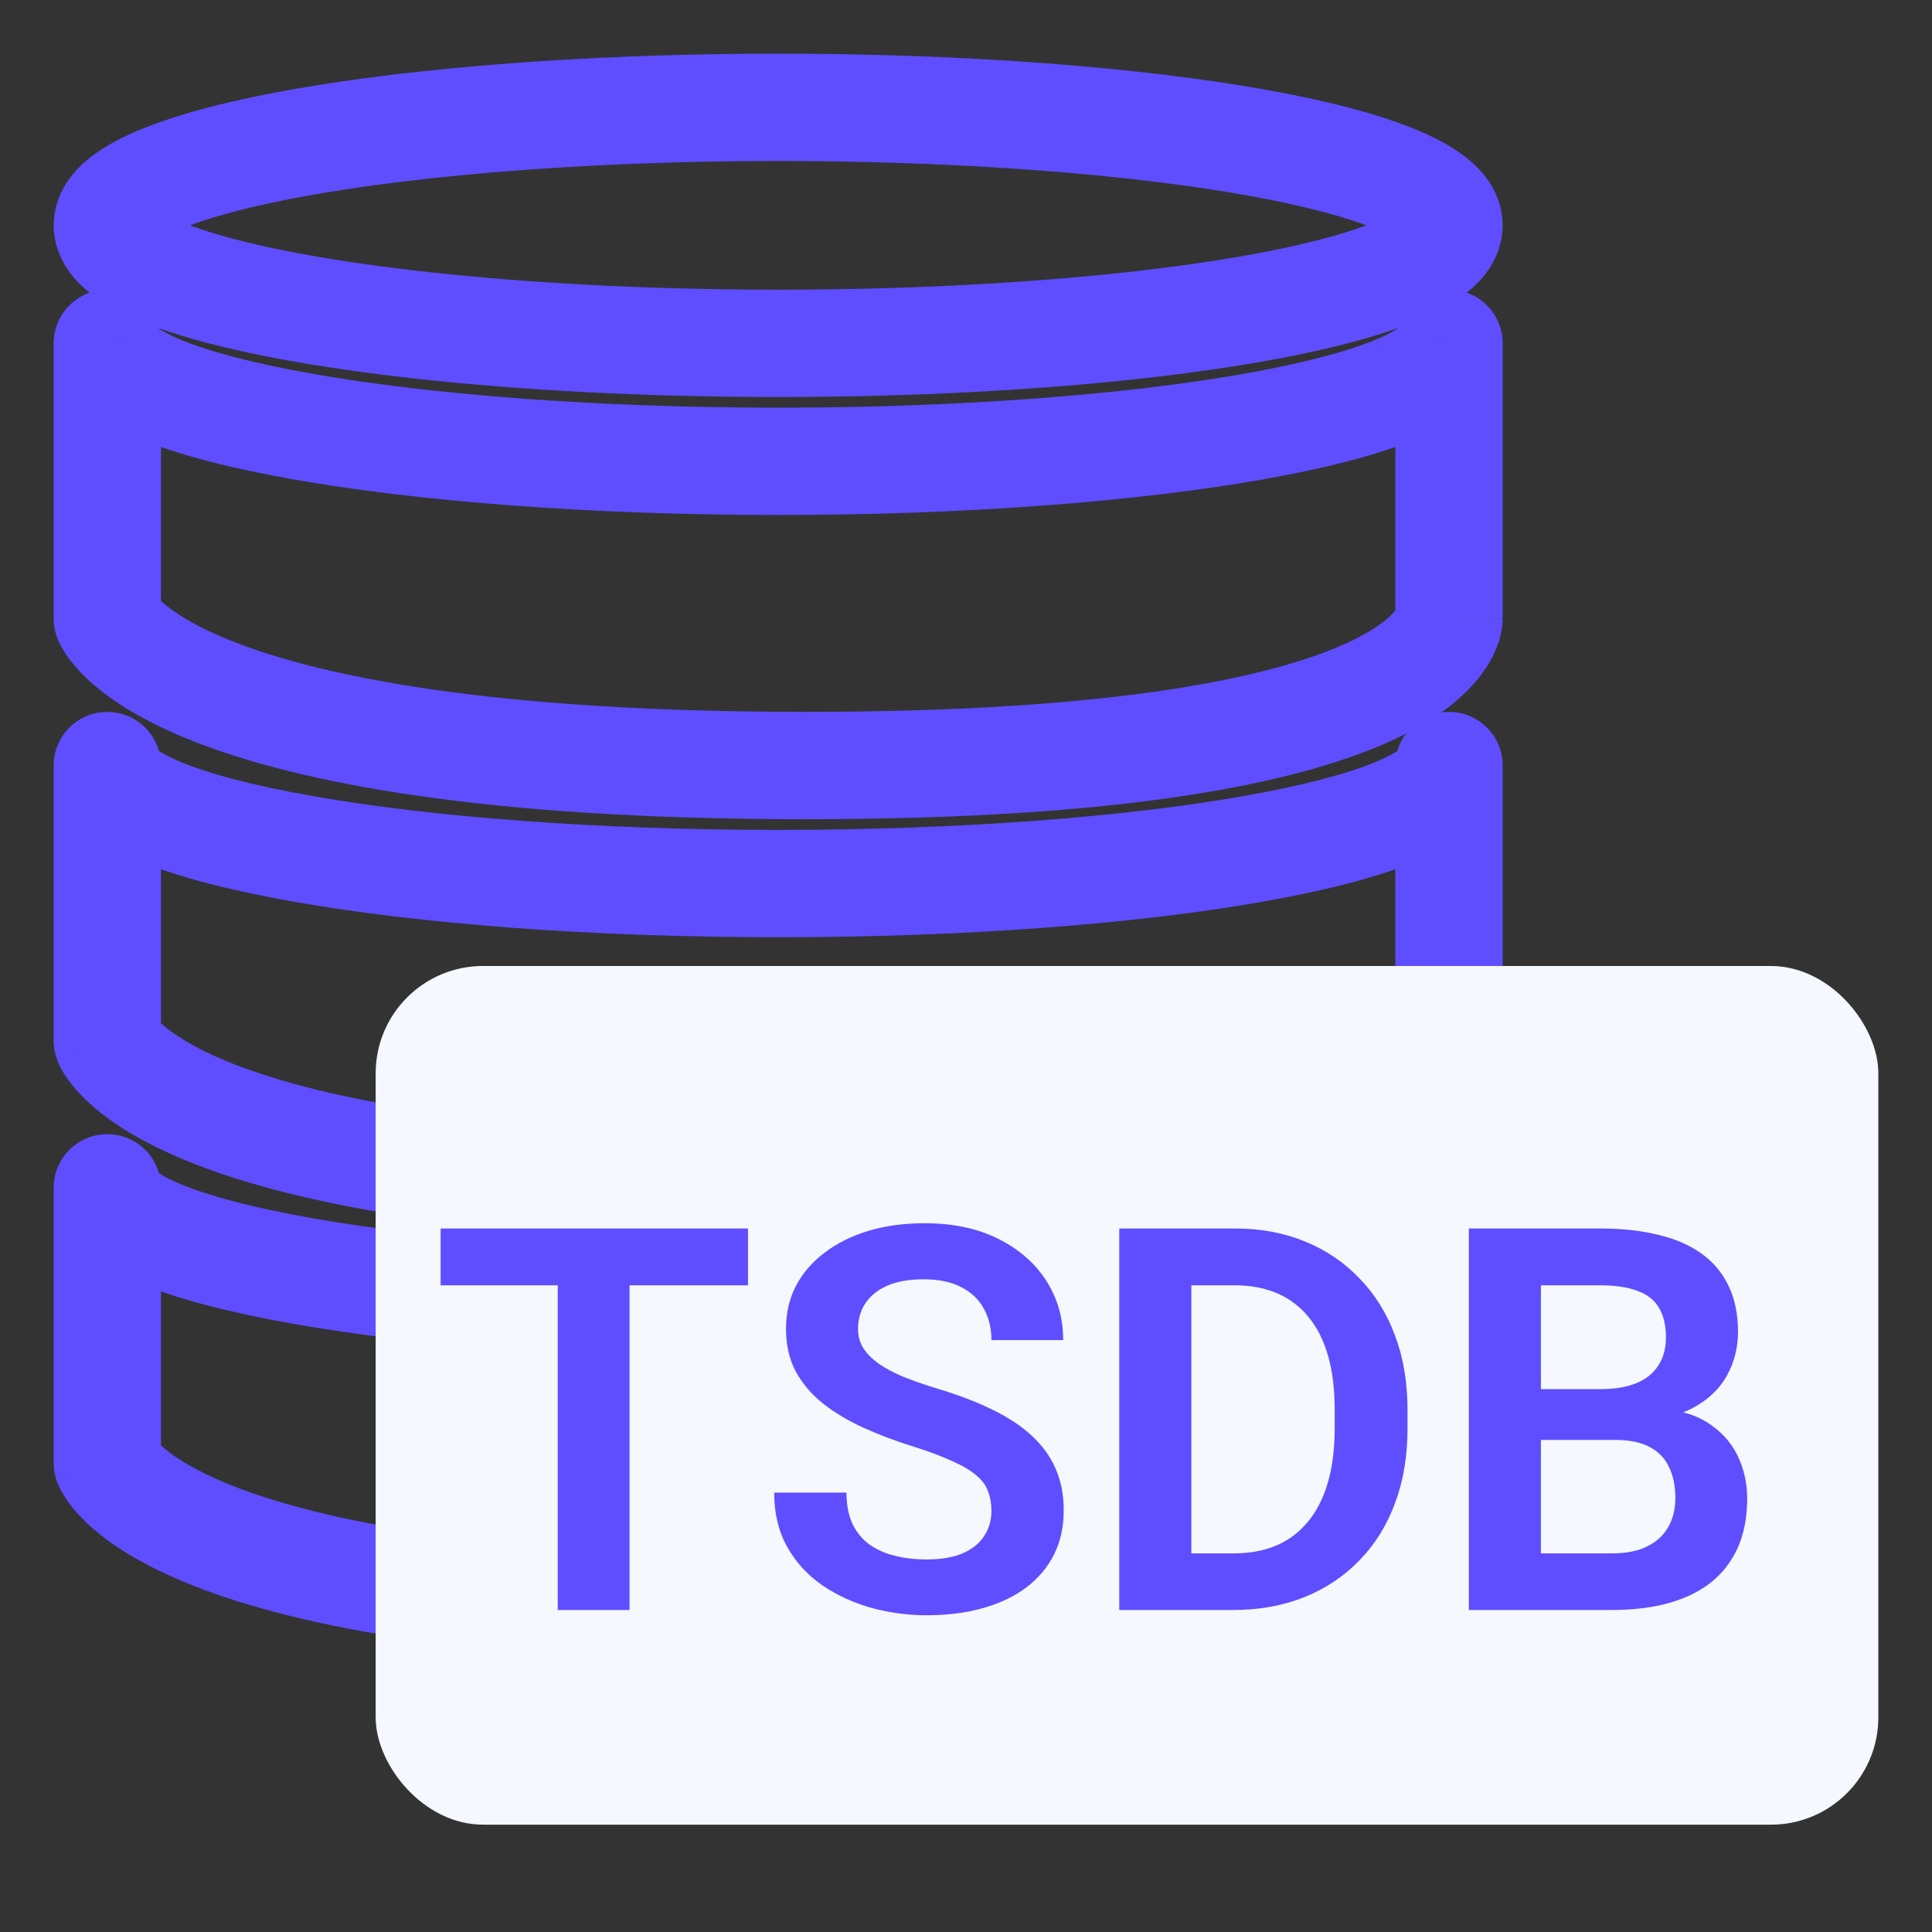 <svg width="36" height="36" viewBox="0 0 36 36" fill="none" xmlns="http://www.w3.org/2000/svg">
<rect x="0" y="0" width="36" height="36" fill="#333333" stroke="none"/>
<mask id="mask0_4609_9868" style="mask-type:alpha" maskUnits="userSpaceOnUse" x="0" y="0" width="36" height="36">
<rect width="36" height="36" fill="#D9D9D9"/>
</mask>
<g mask="url(#mask0_4609_9868)">
<path d="M2 11.528H1C1 11.647 1.021 11.765 1.063 11.877L2 11.528ZM2 6.397L3 6.396C2.999 5.844 2.552 5.397 1.999 5.397C1.447 5.398 1 5.845 1 6.397L2 6.397ZM27 6.397H28C28 5.845 27.553 5.398 27 5.397C26.448 5.397 26.001 5.844 26 6.396L27 6.397ZM3 11.528V6.397H1V11.528H3ZM15.009 13.265C9.073 13.265 5.961 12.585 4.371 11.965C3.583 11.657 3.193 11.373 3.018 11.215C2.932 11.136 2.897 11.088 2.892 11.081C2.89 11.077 2.894 11.082 2.902 11.099C2.907 11.107 2.912 11.118 2.918 11.131C2.921 11.138 2.924 11.145 2.927 11.153C2.929 11.157 2.93 11.162 2.932 11.166C2.933 11.168 2.934 11.17 2.935 11.172C2.935 11.174 2.936 11.175 2.936 11.176C2.937 11.178 2.937 11.18 2 11.528C1.063 11.877 1.063 11.878 1.064 11.88C1.064 11.881 1.065 11.883 1.065 11.884C1.066 11.886 1.067 11.889 1.068 11.891C1.07 11.896 1.072 11.901 1.074 11.907C1.079 11.917 1.084 11.929 1.089 11.941C1.099 11.964 1.112 11.99 1.126 12.019C1.156 12.075 1.193 12.14 1.242 12.211C1.34 12.353 1.478 12.518 1.674 12.696C2.066 13.051 2.679 13.451 3.644 13.828C5.562 14.576 8.954 15.265 15.009 15.265V13.265ZM27 11.528C26 11.528 26 11.526 26 11.524C26 11.523 26 11.521 26 11.52C26 11.517 26 11.514 26 11.511C26 11.506 26 11.5 26.001 11.495C26.001 11.485 26.002 11.475 26.002 11.465C26.003 11.446 26.005 11.429 26.008 11.414C26.012 11.384 26.018 11.361 26.022 11.347C26.032 11.316 26.035 11.325 26.005 11.366C25.945 11.449 25.724 11.695 25.086 11.987C23.784 12.581 20.96 13.265 15.009 13.265V15.265C21.049 15.265 24.22 14.58 25.916 13.806C26.777 13.413 27.306 12.976 27.62 12.545C27.778 12.33 27.874 12.125 27.931 11.944C27.959 11.855 27.976 11.774 27.987 11.703C27.992 11.668 27.995 11.636 27.997 11.606C27.998 11.592 27.999 11.578 27.999 11.565C28 11.558 28 11.552 28 11.546C28 11.543 28 11.54 28 11.537C28 11.535 28 11.533 28 11.532C28 11.53 28 11.528 27 11.528ZM26 6.397V11.528H28V6.397H26ZM26 6.396C26 6.134 26.154 6.031 26.094 6.082C26.041 6.127 25.904 6.217 25.633 6.33C25.1 6.552 24.267 6.773 23.165 6.967C20.976 7.352 17.912 7.596 14.5 7.596V9.596C17.991 9.596 21.177 9.347 23.511 8.937C24.671 8.733 25.669 8.481 26.401 8.177C26.763 8.026 27.117 7.84 27.397 7.599C27.671 7.364 27.999 6.964 28 6.399L26 6.396ZM14.5 7.596C11.088 7.596 8.024 7.352 5.835 6.967C4.732 6.773 3.9 6.552 3.367 6.33C3.096 6.217 2.959 6.127 2.906 6.082C2.846 6.031 3 6.134 3 6.396L1 6.399C1.001 6.964 1.329 7.364 1.603 7.599C1.883 7.84 2.237 8.026 2.599 8.177C3.331 8.481 4.329 8.733 5.489 8.937C7.824 9.347 11.009 9.596 14.5 9.596V7.596Z" fill="#5E4EFF"/>
<path d="M2 19.396H1C1 19.515 1.021 19.633 1.063 19.745L2 19.396ZM2 14.266L3 14.265C2.999 13.713 2.552 13.265 1.999 13.266C1.447 13.266 1 13.713 1 14.266L2 14.266ZM27 14.266H28C28 13.713 27.553 13.266 27 13.266C26.448 13.265 26.001 13.713 26 14.265L27 14.266ZM3 19.396V14.266H1V19.396H3ZM15.009 21.133C9.073 21.133 5.961 20.453 4.371 19.833C3.583 19.525 3.193 19.241 3.018 19.083C2.932 19.005 2.897 18.956 2.892 18.949C2.89 18.945 2.894 18.951 2.902 18.967C2.907 18.975 2.912 18.986 2.918 18.999C2.921 19.006 2.924 19.013 2.927 19.021C2.929 19.026 2.93 19.03 2.932 19.034C2.933 19.036 2.934 19.038 2.935 19.041C2.935 19.042 2.936 19.044 2.936 19.044C2.937 19.046 2.937 19.048 2 19.396C1.063 19.745 1.063 19.747 1.064 19.748C1.064 19.749 1.065 19.751 1.065 19.752C1.066 19.754 1.067 19.757 1.068 19.759C1.07 19.764 1.072 19.77 1.074 19.775C1.079 19.785 1.084 19.797 1.089 19.809C1.099 19.832 1.112 19.858 1.126 19.887C1.156 19.943 1.193 20.008 1.242 20.079C1.34 20.221 1.478 20.386 1.674 20.564C2.066 20.919 2.679 21.32 3.644 21.696C5.562 22.444 8.954 23.133 15.009 23.133V21.133ZM27 19.396C26 19.396 26 19.394 26 19.392C26 19.391 26 19.389 26 19.388C26 19.385 26 19.382 26 19.379C26 19.374 26 19.369 26.001 19.363C26.001 19.353 26.002 19.343 26.002 19.334C26.003 19.314 26.005 19.297 26.008 19.282C26.012 19.252 26.018 19.23 26.022 19.215C26.032 19.184 26.035 19.193 26.005 19.234C25.945 19.317 25.724 19.564 25.086 19.855C23.784 20.449 20.96 21.133 15.009 21.133V23.133C21.049 23.133 24.22 22.449 25.916 21.674C26.777 21.282 27.306 20.844 27.62 20.413C27.778 20.198 27.874 19.993 27.931 19.812C27.959 19.723 27.976 19.642 27.987 19.571C27.992 19.536 27.995 19.504 27.997 19.474C27.998 19.46 27.999 19.446 27.999 19.433C28 19.426 28 19.42 28 19.414C28 19.411 28 19.408 28 19.405C28 19.403 28 19.401 28 19.401C28 19.398 28 19.396 27 19.396ZM26 14.266V19.396H28V14.266H26ZM26 14.265C26 14.002 26.154 13.899 26.094 13.95C26.041 13.995 25.904 14.085 25.633 14.198C25.1 14.42 24.267 14.641 23.165 14.835C20.976 15.22 17.912 15.464 14.5 15.464V17.464C17.991 17.464 21.177 17.216 23.511 16.805C24.671 16.601 25.669 16.349 26.401 16.045C26.763 15.894 27.117 15.708 27.397 15.467C27.671 15.232 27.999 14.832 28 14.267L26 14.265ZM14.5 15.464C11.088 15.464 8.024 15.22 5.835 14.835C4.732 14.641 3.9 14.42 3.367 14.198C3.096 14.085 2.959 13.995 2.906 13.95C2.846 13.899 3 14.002 3 14.265L1 14.267C1.001 14.832 1.329 15.232 1.603 15.467C1.883 15.708 2.237 15.894 2.599 16.045C3.331 16.349 4.329 16.601 5.489 16.805C7.824 17.216 11.009 17.464 14.5 17.464V15.464Z" fill="#5E4EFF"/>
<path d="M2 27.263H1C1 27.382 1.021 27.5 1.063 27.612L2 27.263ZM2 22.133L3 22.132C2.999 21.58 2.552 21.133 1.999 21.133C1.447 21.133 1 21.581 1 22.133L2 22.133ZM27 22.133H28C28 21.581 27.553 21.133 27 21.133C26.448 21.133 26.001 21.58 26 22.132L27 22.133ZM3 27.263V22.133H1V27.263H3ZM15.009 29C9.073 29 5.961 28.32 4.371 27.7C3.583 27.392 3.193 27.108 3.018 26.95C2.932 26.872 2.897 26.823 2.892 26.816C2.89 26.812 2.894 26.818 2.902 26.834C2.907 26.842 2.912 26.853 2.918 26.866C2.921 26.873 2.924 26.881 2.927 26.889C2.929 26.893 2.93 26.897 2.932 26.901C2.933 26.903 2.934 26.906 2.935 26.908C2.935 26.909 2.936 26.911 2.936 26.911C2.937 26.913 2.937 26.915 2 27.263C1.063 27.612 1.063 27.614 1.064 27.615C1.064 27.616 1.065 27.618 1.065 27.619C1.066 27.622 1.067 27.624 1.068 27.626C1.07 27.631 1.072 27.637 1.074 27.642C1.079 27.653 1.084 27.664 1.089 27.676C1.099 27.7 1.112 27.726 1.126 27.754C1.156 27.811 1.193 27.875 1.242 27.946C1.34 28.088 1.478 28.254 1.674 28.431C2.066 28.787 2.679 29.187 3.644 29.563C5.562 30.312 8.954 31 15.009 31V29ZM27 27.263C26 27.263 26 27.261 26 27.259C26 27.258 26 27.256 26 27.255C26 27.252 26 27.249 26 27.247C26 27.241 26 27.236 26.001 27.231C26.001 27.22 26.002 27.21 26.002 27.201C26.003 27.182 26.005 27.165 26.008 27.15C26.012 27.119 26.018 27.097 26.022 27.082C26.032 27.051 26.035 27.06 26.005 27.101C25.945 27.184 25.724 27.431 25.086 27.722C23.784 28.316 20.96 29 15.009 29V31C21.049 31 24.22 30.316 25.916 29.541C26.777 29.149 27.306 28.711 27.62 28.281C27.778 28.065 27.874 27.86 27.931 27.68C27.959 27.59 27.976 27.509 27.987 27.439C27.992 27.403 27.995 27.371 27.997 27.342C27.998 27.327 27.999 27.313 27.999 27.3C28 27.294 28 27.287 28 27.281C28 27.278 28 27.275 28 27.272C28 27.271 28 27.268 28 27.268C28 27.265 28 27.263 27 27.263ZM26 22.133V27.263H28V22.133H26ZM26 22.132C26 21.87 26.154 21.766 26.094 21.817C26.041 21.863 25.904 21.953 25.633 22.065C25.1 22.287 24.267 22.509 23.165 22.702C20.976 23.087 17.912 23.331 14.5 23.331V25.331C17.991 25.331 21.177 25.083 23.511 24.672C24.671 24.468 25.669 24.216 26.401 23.912C26.763 23.762 27.117 23.575 27.397 23.334C27.671 23.1 27.999 22.7 28 22.134L26 22.132ZM14.5 23.331C11.088 23.331 8.024 23.087 5.835 22.702C4.732 22.509 3.9 22.287 3.367 22.065C3.096 21.953 2.959 21.863 2.906 21.817C2.846 21.766 3 21.87 3 22.132L1 22.134C1.001 22.7 1.329 23.1 1.603 23.334C1.883 23.575 2.237 23.762 2.599 23.912C3.331 24.216 4.329 24.468 5.489 24.672C7.824 25.083 11.009 25.331 14.5 25.331V23.331Z" fill="#5E4EFF"/>
<ellipse cx="14.5" cy="4.199" rx="12.5" ry="2.199" stroke="#5E4EFF" stroke-width="2" stroke-linecap="round" stroke-linejoin="round"/>
<rect x="7" y="18" width="28" height="16" rx="2" fill="#F5F8FE"/>
<path d="M11.73 22.891V30H10.393V22.891H11.73ZM13.938 22.891V23.95H8.21V22.891H13.938ZM18.474 28.154C18.474 28.018 18.453 27.895 18.41 27.788C18.371 27.677 18.298 27.578 18.19 27.49C18.086 27.399 17.938 27.311 17.746 27.227C17.557 27.139 17.313 27.047 17.014 26.953C16.682 26.849 16.372 26.732 16.086 26.602C15.8 26.471 15.547 26.32 15.329 26.148C15.114 25.975 14.947 25.776 14.826 25.552C14.706 25.324 14.646 25.06 14.646 24.761C14.646 24.468 14.707 24.201 14.831 23.96C14.958 23.719 15.137 23.512 15.368 23.34C15.599 23.164 15.871 23.029 16.184 22.935C16.499 22.84 16.848 22.793 17.229 22.793C17.756 22.793 18.212 22.889 18.596 23.081C18.983 23.273 19.283 23.534 19.494 23.862C19.706 24.191 19.811 24.561 19.811 24.971H18.474C18.474 24.749 18.426 24.554 18.332 24.385C18.241 24.215 18.101 24.082 17.912 23.984C17.727 23.887 17.492 23.838 17.209 23.838C16.936 23.838 16.708 23.879 16.525 23.96C16.346 24.041 16.211 24.152 16.12 24.292C16.032 24.432 15.988 24.588 15.988 24.761C15.988 24.891 16.019 25.008 16.081 25.112C16.143 25.213 16.236 25.309 16.359 25.4C16.483 25.488 16.636 25.571 16.818 25.649C17.004 25.724 17.219 25.799 17.463 25.874C17.854 25.991 18.195 26.121 18.488 26.265C18.785 26.408 19.03 26.571 19.226 26.753C19.424 26.935 19.572 27.14 19.67 27.368C19.771 27.596 19.821 27.855 19.821 28.145C19.821 28.451 19.761 28.724 19.641 28.965C19.52 29.206 19.348 29.411 19.123 29.58C18.898 29.749 18.628 29.878 18.312 29.966C18 30.054 17.65 30.098 17.263 30.098C16.918 30.098 16.576 30.052 16.237 29.961C15.902 29.866 15.598 29.727 15.324 29.541C15.051 29.352 14.833 29.115 14.67 28.828C14.507 28.538 14.426 28.2 14.426 27.812H15.773C15.773 28.037 15.809 28.229 15.881 28.389C15.956 28.545 16.06 28.674 16.193 28.774C16.33 28.872 16.49 28.944 16.672 28.989C16.854 29.035 17.051 29.058 17.263 29.058C17.536 29.058 17.761 29.02 17.936 28.945C18.116 28.867 18.249 28.76 18.337 28.623C18.428 28.486 18.474 28.33 18.474 28.154ZM22.98 30H21.447L21.457 28.945H22.98C23.394 28.945 23.741 28.854 24.02 28.672C24.3 28.486 24.512 28.221 24.655 27.876C24.799 27.528 24.87 27.111 24.87 26.626V26.26C24.87 25.885 24.829 25.555 24.748 25.269C24.667 24.982 24.546 24.741 24.387 24.546C24.23 24.351 24.037 24.203 23.806 24.102C23.575 24.001 23.309 23.95 23.01 23.95H21.418V22.891H23.01C23.485 22.891 23.918 22.97 24.309 23.13C24.703 23.289 25.043 23.519 25.329 23.818C25.619 24.115 25.84 24.469 25.993 24.883C26.149 25.296 26.227 25.759 26.227 26.27V26.626C26.227 27.134 26.149 27.596 25.993 28.013C25.84 28.426 25.619 28.781 25.329 29.077C25.043 29.373 24.701 29.601 24.304 29.761C23.907 29.92 23.465 30 22.98 30ZM22.199 22.891V30H20.856V22.891H22.199ZM30.095 26.831H28.278L28.269 25.884H29.826C30.093 25.884 30.316 25.846 30.495 25.771C30.674 25.697 30.809 25.588 30.9 25.444C30.995 25.301 31.042 25.127 31.042 24.922C31.042 24.694 30.998 24.509 30.91 24.365C30.826 24.222 30.692 24.118 30.51 24.053C30.328 23.984 30.096 23.95 29.816 23.95H28.713V30H27.37V22.891H29.816C30.22 22.891 30.58 22.93 30.895 23.008C31.215 23.083 31.485 23.2 31.706 23.359C31.927 23.519 32.095 23.719 32.209 23.96C32.326 24.201 32.385 24.487 32.385 24.819C32.385 25.112 32.316 25.383 32.18 25.63C32.046 25.874 31.84 26.073 31.56 26.226C31.283 26.379 30.931 26.466 30.505 26.489L30.095 26.831ZM30.036 30H27.883L28.444 28.945H30.036C30.303 28.945 30.523 28.901 30.695 28.814C30.871 28.726 31.001 28.605 31.086 28.452C31.174 28.296 31.218 28.117 31.218 27.915C31.218 27.694 31.179 27.502 31.101 27.339C31.026 27.176 30.905 27.051 30.739 26.963C30.576 26.875 30.362 26.831 30.095 26.831H28.698L28.708 25.884H30.485L30.793 26.25C31.203 26.253 31.537 26.335 31.794 26.494C32.054 26.654 32.246 26.859 32.37 27.109C32.494 27.36 32.556 27.63 32.556 27.92C32.556 28.376 32.456 28.758 32.258 29.067C32.062 29.377 31.776 29.609 31.398 29.766C31.024 29.922 30.57 30 30.036 30Z" fill="#5E4EFF"/>
</g>
</svg>
